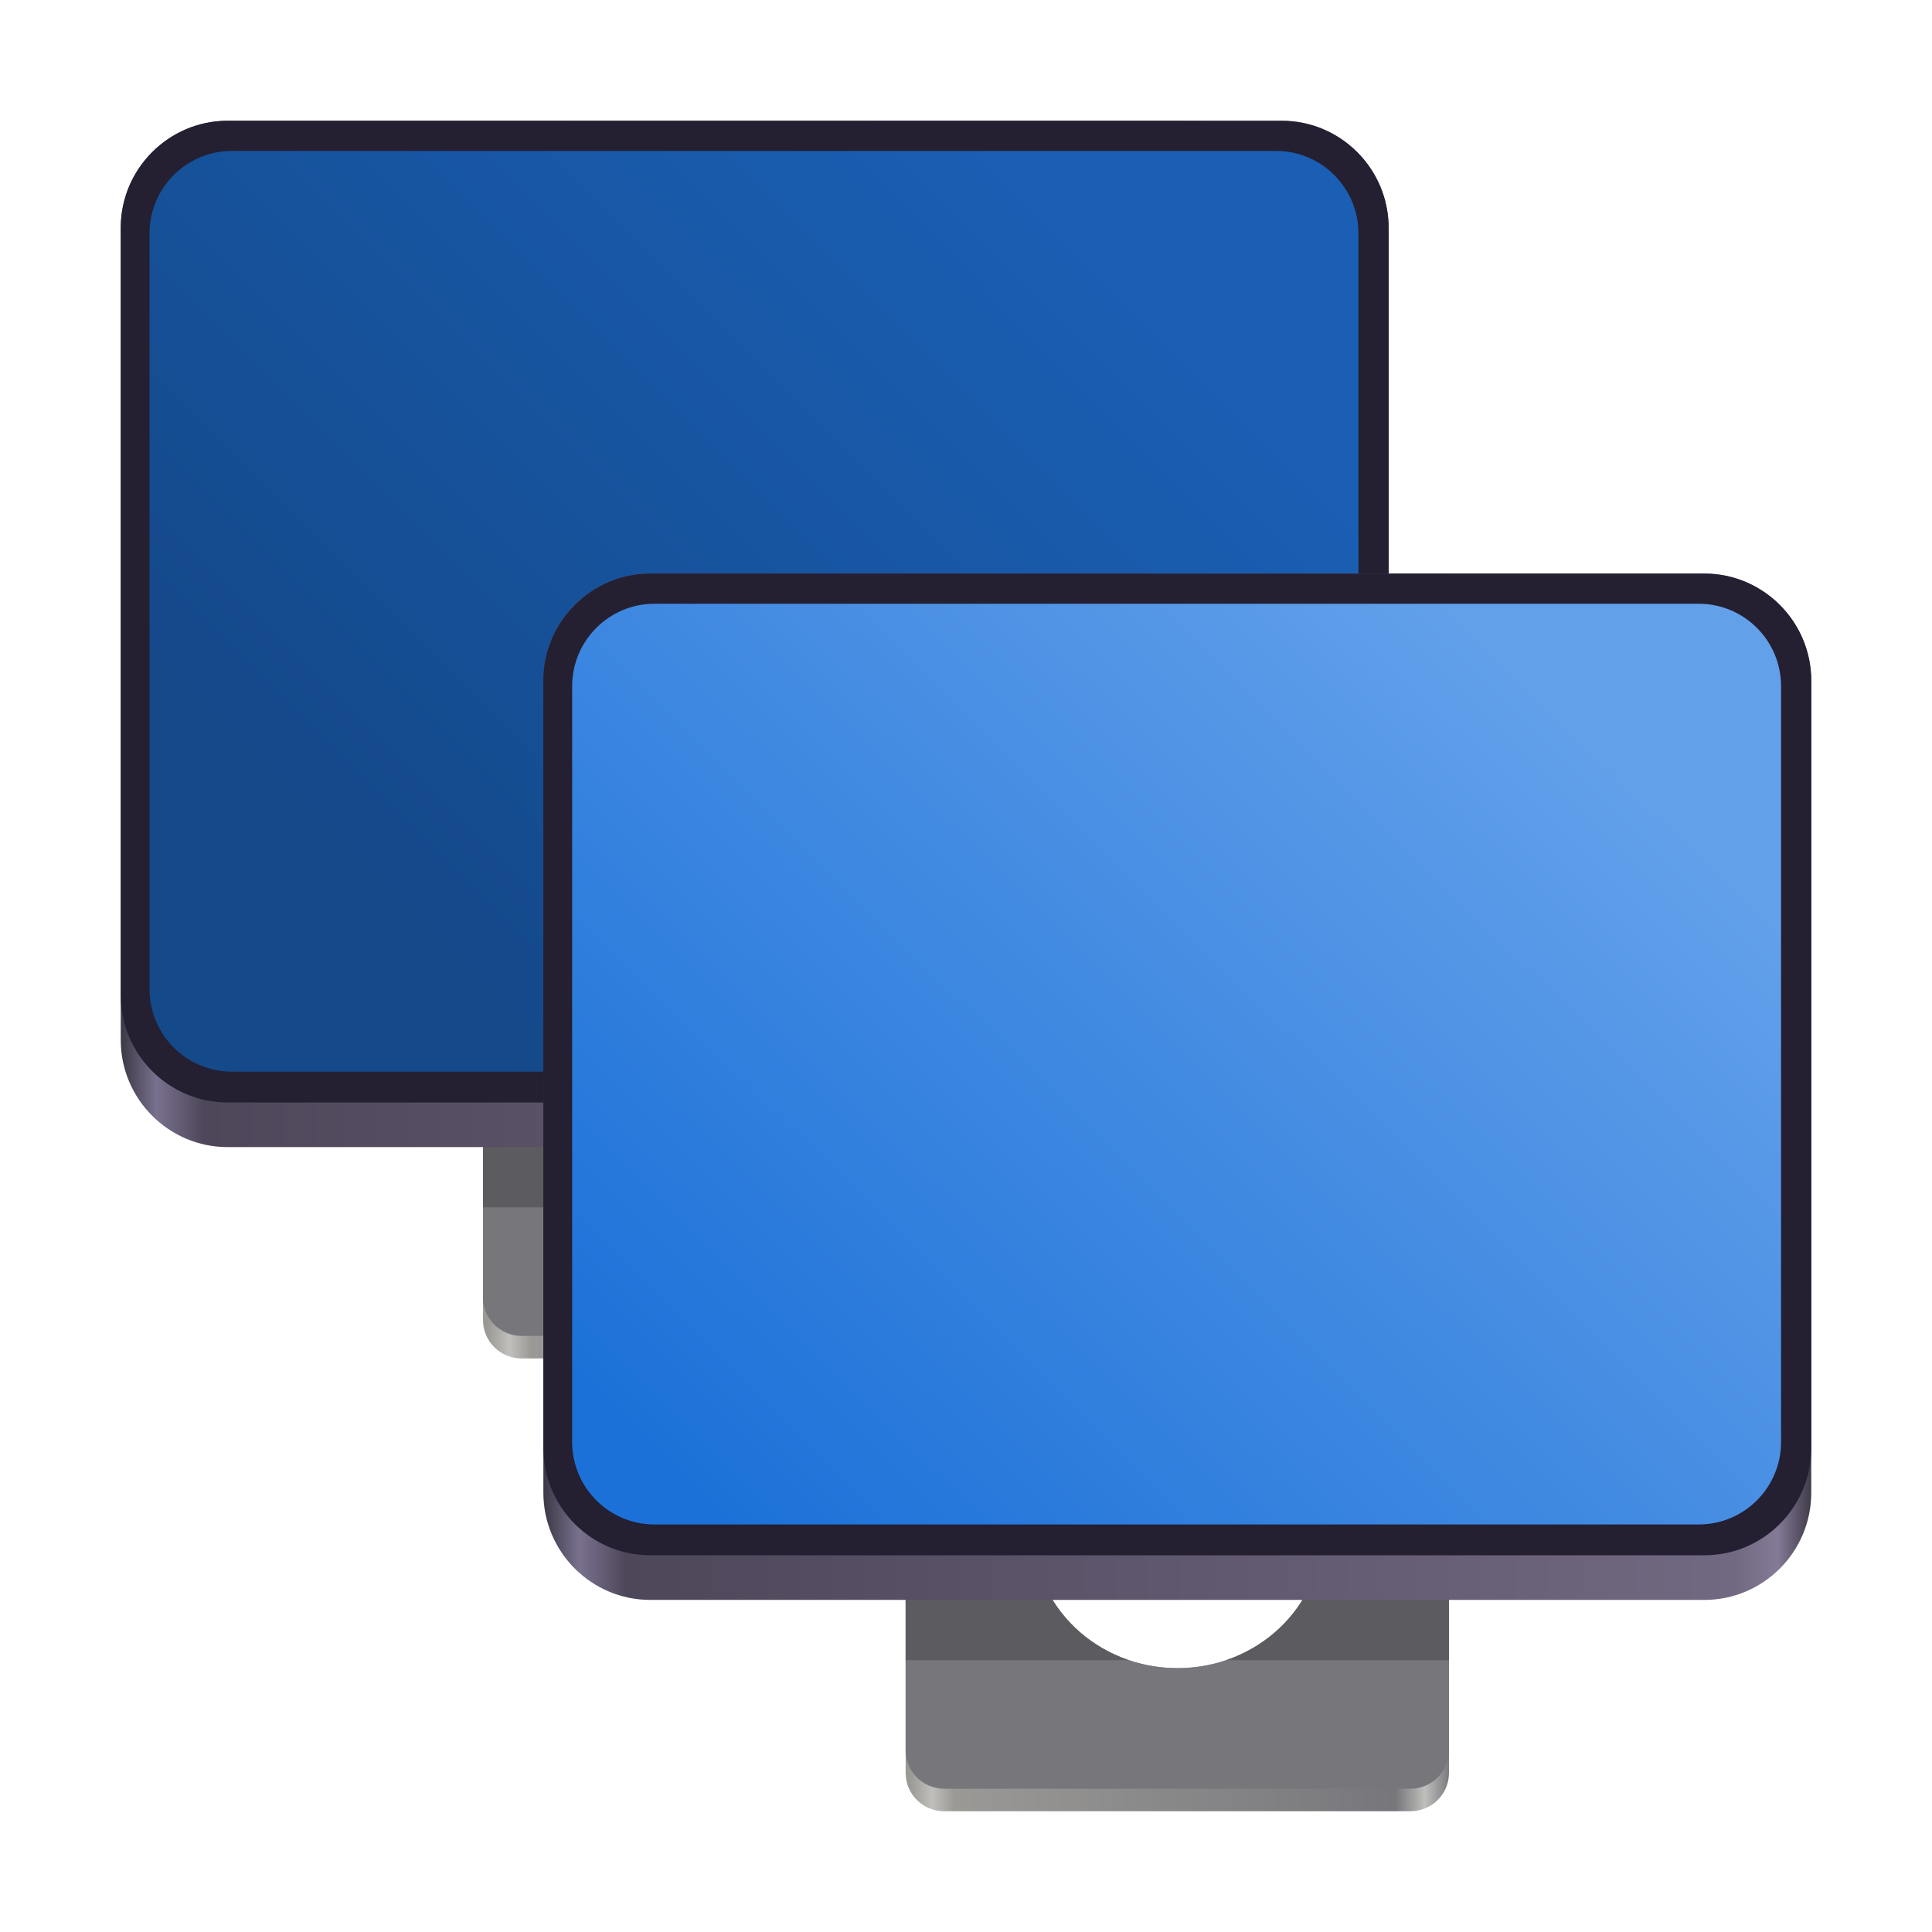 <?xml version="1.0" encoding="UTF-8"?>
<svg height="128px" viewBox="0 0 128 128" width="128px" xmlns="http://www.w3.org/2000/svg" xmlns:xlink="http://www.w3.org/1999/xlink">
    <clipPath id="a">
        <path d="m 32 51 h 36 v 39 h -36 z m 0 0"/>
    </clipPath>
    <clipPath id="b">
        <path d="m 31.352 39.562 h 37.297 v 51.051 h -37.297 z m 28.242 31.855 c 0 -5.023 -4.289 -9.102 -9.582 -9.102 c -5.289 0 -9.578 4.078 -9.578 9.102 c 0 5.027 4.289 9.102 9.578 9.102 c 5.293 0 9.582 -4.074 9.582 -9.102 z m 0 0"/>
    </clipPath>
    <linearGradient id="c" gradientUnits="userSpaceOnUse">
        <stop offset="0" stop-color="#9a9996"/>
        <stop offset="0.041" stop-color="#c0bfbc"/>
        <stop offset="0.082" stop-color="#9a9996"/>
        <stop offset="0.899" stop-color="#77767b"/>
        <stop offset="0.953" stop-color="#c0bfbc"/>
        <stop offset="1" stop-color="#77767b"/>
    </linearGradient>
    <linearGradient id="d" gradientTransform="matrix(0.13 0 0 0.123 -20.173 -8.277)" x1="403.496" x2="678.909" xlink:href="#c" y1="793.566" y2="793.566"/>
    <clipPath id="e">
        <path d="m 32 50 h 36 v 39 h -36 z m 0 0"/>
    </clipPath>
    <clipPath id="f">
        <path d="m 31.352 39.562 h 37.297 v 51.051 h -37.297 z m 28.242 31.855 c 0 -5.023 -4.289 -9.102 -9.582 -9.102 c -5.289 0 -9.578 4.078 -9.578 9.102 c 0 5.027 4.289 9.102 9.578 9.102 c 5.293 0 9.582 -4.074 9.582 -9.102 z m 0 0"/>
    </clipPath>
    <clipPath id="g">
        <path d="m 32 40 h 36 v 40 h -36 z m 0 0"/>
    </clipPath>
    <clipPath id="h">
        <path d="m 31.352 39.562 h 37.297 v 51.051 h -37.297 z m 28.242 31.855 c 0 -5.023 -4.289 -9.102 -9.582 -9.102 c -5.289 0 -9.578 4.078 -9.578 9.102 c 0 5.027 4.289 9.102 9.578 9.102 c 5.293 0 9.582 -4.074 9.582 -9.102 z m 0 0"/>
    </clipPath>
    <linearGradient id="i" gradientUnits="userSpaceOnUse">
        <stop offset="0" stop-color="#3d3846"/>
        <stop offset="0.028" stop-color="#79718e"/>
        <stop offset="0.065" stop-color="#4e475a"/>
        <stop offset="0.938" stop-color="#716881"/>
        <stop offset="0.972" stop-color="#847a96"/>
        <stop offset="1" stop-color="#3d3846"/>
    </linearGradient>
    <linearGradient id="j" gradientTransform="matrix(0.225 0 0 0.222 -200.939 25.115)" x1="928.742" x2="1302.49" xlink:href="#i" y1="216.639" y2="216.639"/>
    <linearGradient id="k" gradientTransform="matrix(0.455 0 0 0.456 -1210.292 612.173)" gradientUnits="userSpaceOnUse" x1="2831.385" x2="2732.763" y1="-1295.16" y2="-1196.756">
        <stop offset="0" stop-color="#1a5fb4"/>
        <stop offset="1" stop-color="#14498a"/>
    </linearGradient>
    <clipPath id="l">
        <path d="m 60 81 h 36 v 39 h -36 z m 0 0"/>
    </clipPath>
    <clipPath id="m">
        <path d="m 59.352 69.562 h 37.297 v 51.051 h -37.297 z m 28.242 31.855 c 0 -5.023 -4.289 -9.102 -9.582 -9.102 c -5.289 0 -9.578 4.078 -9.578 9.102 c 0 5.027 4.289 9.102 9.578 9.102 c 5.293 0 9.582 -4.074 9.582 -9.102 z m 0 0"/>
    </clipPath>
    <linearGradient id="n" gradientTransform="matrix(0.13 0 0 0.123 7.827 21.723)" x1="403.496" x2="678.909" xlink:href="#c" y1="793.566" y2="793.566"/>
    <clipPath id="o">
        <path d="m 60 80 h 36 v 39 h -36 z m 0 0"/>
    </clipPath>
    <clipPath id="p">
        <path d="m 59.352 69.562 h 37.297 v 51.051 h -37.297 z m 28.242 31.855 c 0 -5.023 -4.289 -9.102 -9.582 -9.102 c -5.289 0 -9.578 4.078 -9.578 9.102 c 0 5.027 4.289 9.102 9.578 9.102 c 5.293 0 9.582 -4.074 9.582 -9.102 z m 0 0"/>
    </clipPath>
    <clipPath id="q">
        <path d="m 60 70 h 36 v 40 h -36 z m 0 0"/>
    </clipPath>
    <clipPath id="r">
        <path d="m 59.352 69.562 h 37.297 v 51.051 h -37.297 z m 28.242 31.855 c 0 -5.023 -4.289 -9.102 -9.582 -9.102 c -5.289 0 -9.578 4.078 -9.578 9.102 c 0 5.027 4.289 9.102 9.578 9.102 c 5.293 0 9.582 -4.074 9.582 -9.102 z m 0 0"/>
    </clipPath>
    <linearGradient id="s" gradientTransform="matrix(0.225 0 0 0.222 -172.939 55.115)" x1="928.742" x2="1302.49" xlink:href="#i" y1="216.639" y2="216.639"/>
    <linearGradient id="t" gradientTransform="matrix(0.337 0 0 0.331 -867.056 477.292)" gradientUnits="userSpaceOnUse" x1="2704.463" x2="2868.168" y1="-1148.187" y2="-1311.529">
        <stop offset="0" stop-color="#1c71d8"/>
        <stop offset="1" stop-color="#62a0ea"/>
    </linearGradient>
    <g clip-path="url(#a)">
        <g clip-path="url(#b)">
            <path d="m 34.562 51.777 h 30.875 c 1.418 0 2.562 1.137 2.562 2.543 v 33.137 c 0 1.41 -1.145 2.543 -2.562 2.543 h -30.875 c -1.418 0 -2.562 -1.133 -2.562 -2.543 v -33.137 c 0 -1.406 1.145 -2.543 2.562 -2.543 z m 0 0" fill="url(#d)"/>
        </g>
    </g>
    <g clip-path="url(#e)">
        <g clip-path="url(#f)">
            <path d="m 34.562 50.289 h 30.875 c 1.418 0 2.562 1.133 2.562 2.543 v 33.133 c 0 1.41 -1.145 2.543 -2.562 2.543 h -30.875 c -1.418 0 -2.562 -1.133 -2.562 -2.543 v -33.133 c 0 -1.41 1.145 -2.543 2.562 -2.543 z m 0 0" fill="#77767b"/>
        </g>
    </g>
    <g clip-path="url(#g)">
        <g clip-path="url(#h)">
            <path d="m 32 40.176 h 36 v 39.816 h -36 z m 0 0" fill="#434348" fill-opacity="0.51"/>
        </g>
    </g>
    <path d="m 92 15.105 v 53.789 c 0 3.922 -3.176 7.105 -7.09 7.105 h -69.82 c -3.914 0 -7.09 -3.184 -7.09 -7.105 v -53.789 c 0 -3.922 3.176 -7.105 7.09 -7.105 h 69.82 c 3.914 0 7.09 3.184 7.09 7.105 z m 0 0" fill="url(#j)"/>
    <path d="m 92 15.105 v 50.832 c 0 3.926 -3.176 7.105 -7.09 7.105 h -69.82 c -3.914 0 -7.09 -3.18 -7.09 -7.105 v -50.832 c 0 -3.922 3.176 -7.105 7.09 -7.105 h 69.82 c 3.914 0 7.09 3.184 7.09 7.105 z m 0 0" fill="#241f31"/>
    <path d="m 15.363 10 h 69.184 c 3.012 0 5.453 2.449 5.453 5.465 v 50.07 c 0 3.016 -2.441 5.465 -5.453 5.465 h -69.184 c -3.016 0 -5.457 -2.449 -5.457 -5.465 v -50.07 c 0 -3.016 2.441 -5.465 5.457 -5.465 z m 0 0" fill="url(#k)"/>
    <g clip-path="url(#l)">
        <g clip-path="url(#m)">
            <path d="m 62.562 81.777 h 30.875 c 1.418 0 2.562 1.137 2.562 2.543 v 33.137 c 0 1.41 -1.145 2.543 -2.562 2.543 h -30.875 c -1.418 0 -2.562 -1.133 -2.562 -2.543 v -33.137 c 0 -1.406 1.145 -2.543 2.562 -2.543 z m 0 0" fill="url(#n)"/>
        </g>
    </g>
    <g clip-path="url(#o)">
        <g clip-path="url(#p)">
            <path d="m 62.562 80.289 h 30.875 c 1.418 0 2.562 1.133 2.562 2.543 v 33.133 c 0 1.41 -1.145 2.543 -2.562 2.543 h -30.875 c -1.418 0 -2.562 -1.133 -2.562 -2.543 v -33.133 c 0 -1.41 1.145 -2.543 2.562 -2.543 z m 0 0" fill="#77767b"/>
        </g>
    </g>
    <g clip-path="url(#q)">
        <g clip-path="url(#r)">
            <path d="m 60 70.176 h 36 v 39.816 h -36 z m 0 0" fill="#434348" fill-opacity="0.51"/>
        </g>
    </g>
    <path d="m 120 45.105 v 53.789 c 0 3.922 -3.176 7.105 -7.09 7.105 h -69.82 c -3.914 0 -7.09 -3.184 -7.09 -7.105 v -53.789 c 0 -3.922 3.176 -7.105 7.09 -7.105 h 69.82 c 3.914 0 7.09 3.184 7.09 7.105 z m 0 0" fill="url(#s)"/>
    <path d="m 120 45.105 v 50.832 c 0 3.926 -3.176 7.105 -7.09 7.105 h -69.82 c -3.914 0 -7.09 -3.18 -7.09 -7.105 v -50.832 c 0 -3.922 3.176 -7.105 7.09 -7.105 h 69.82 c 3.914 0 7.09 3.184 7.09 7.105 z m 0 0" fill="#241f31"/>
    <path d="m 43.363 40 h 69.184 c 3.012 0 5.453 2.449 5.453 5.465 v 50.07 c 0 3.016 -2.441 5.465 -5.453 5.465 h -69.184 c -3.016 0 -5.457 -2.449 -5.457 -5.465 v -50.07 c 0 -3.016 2.441 -5.465 5.457 -5.465 z m 0 0" fill="url(#t)"/>
</svg>
